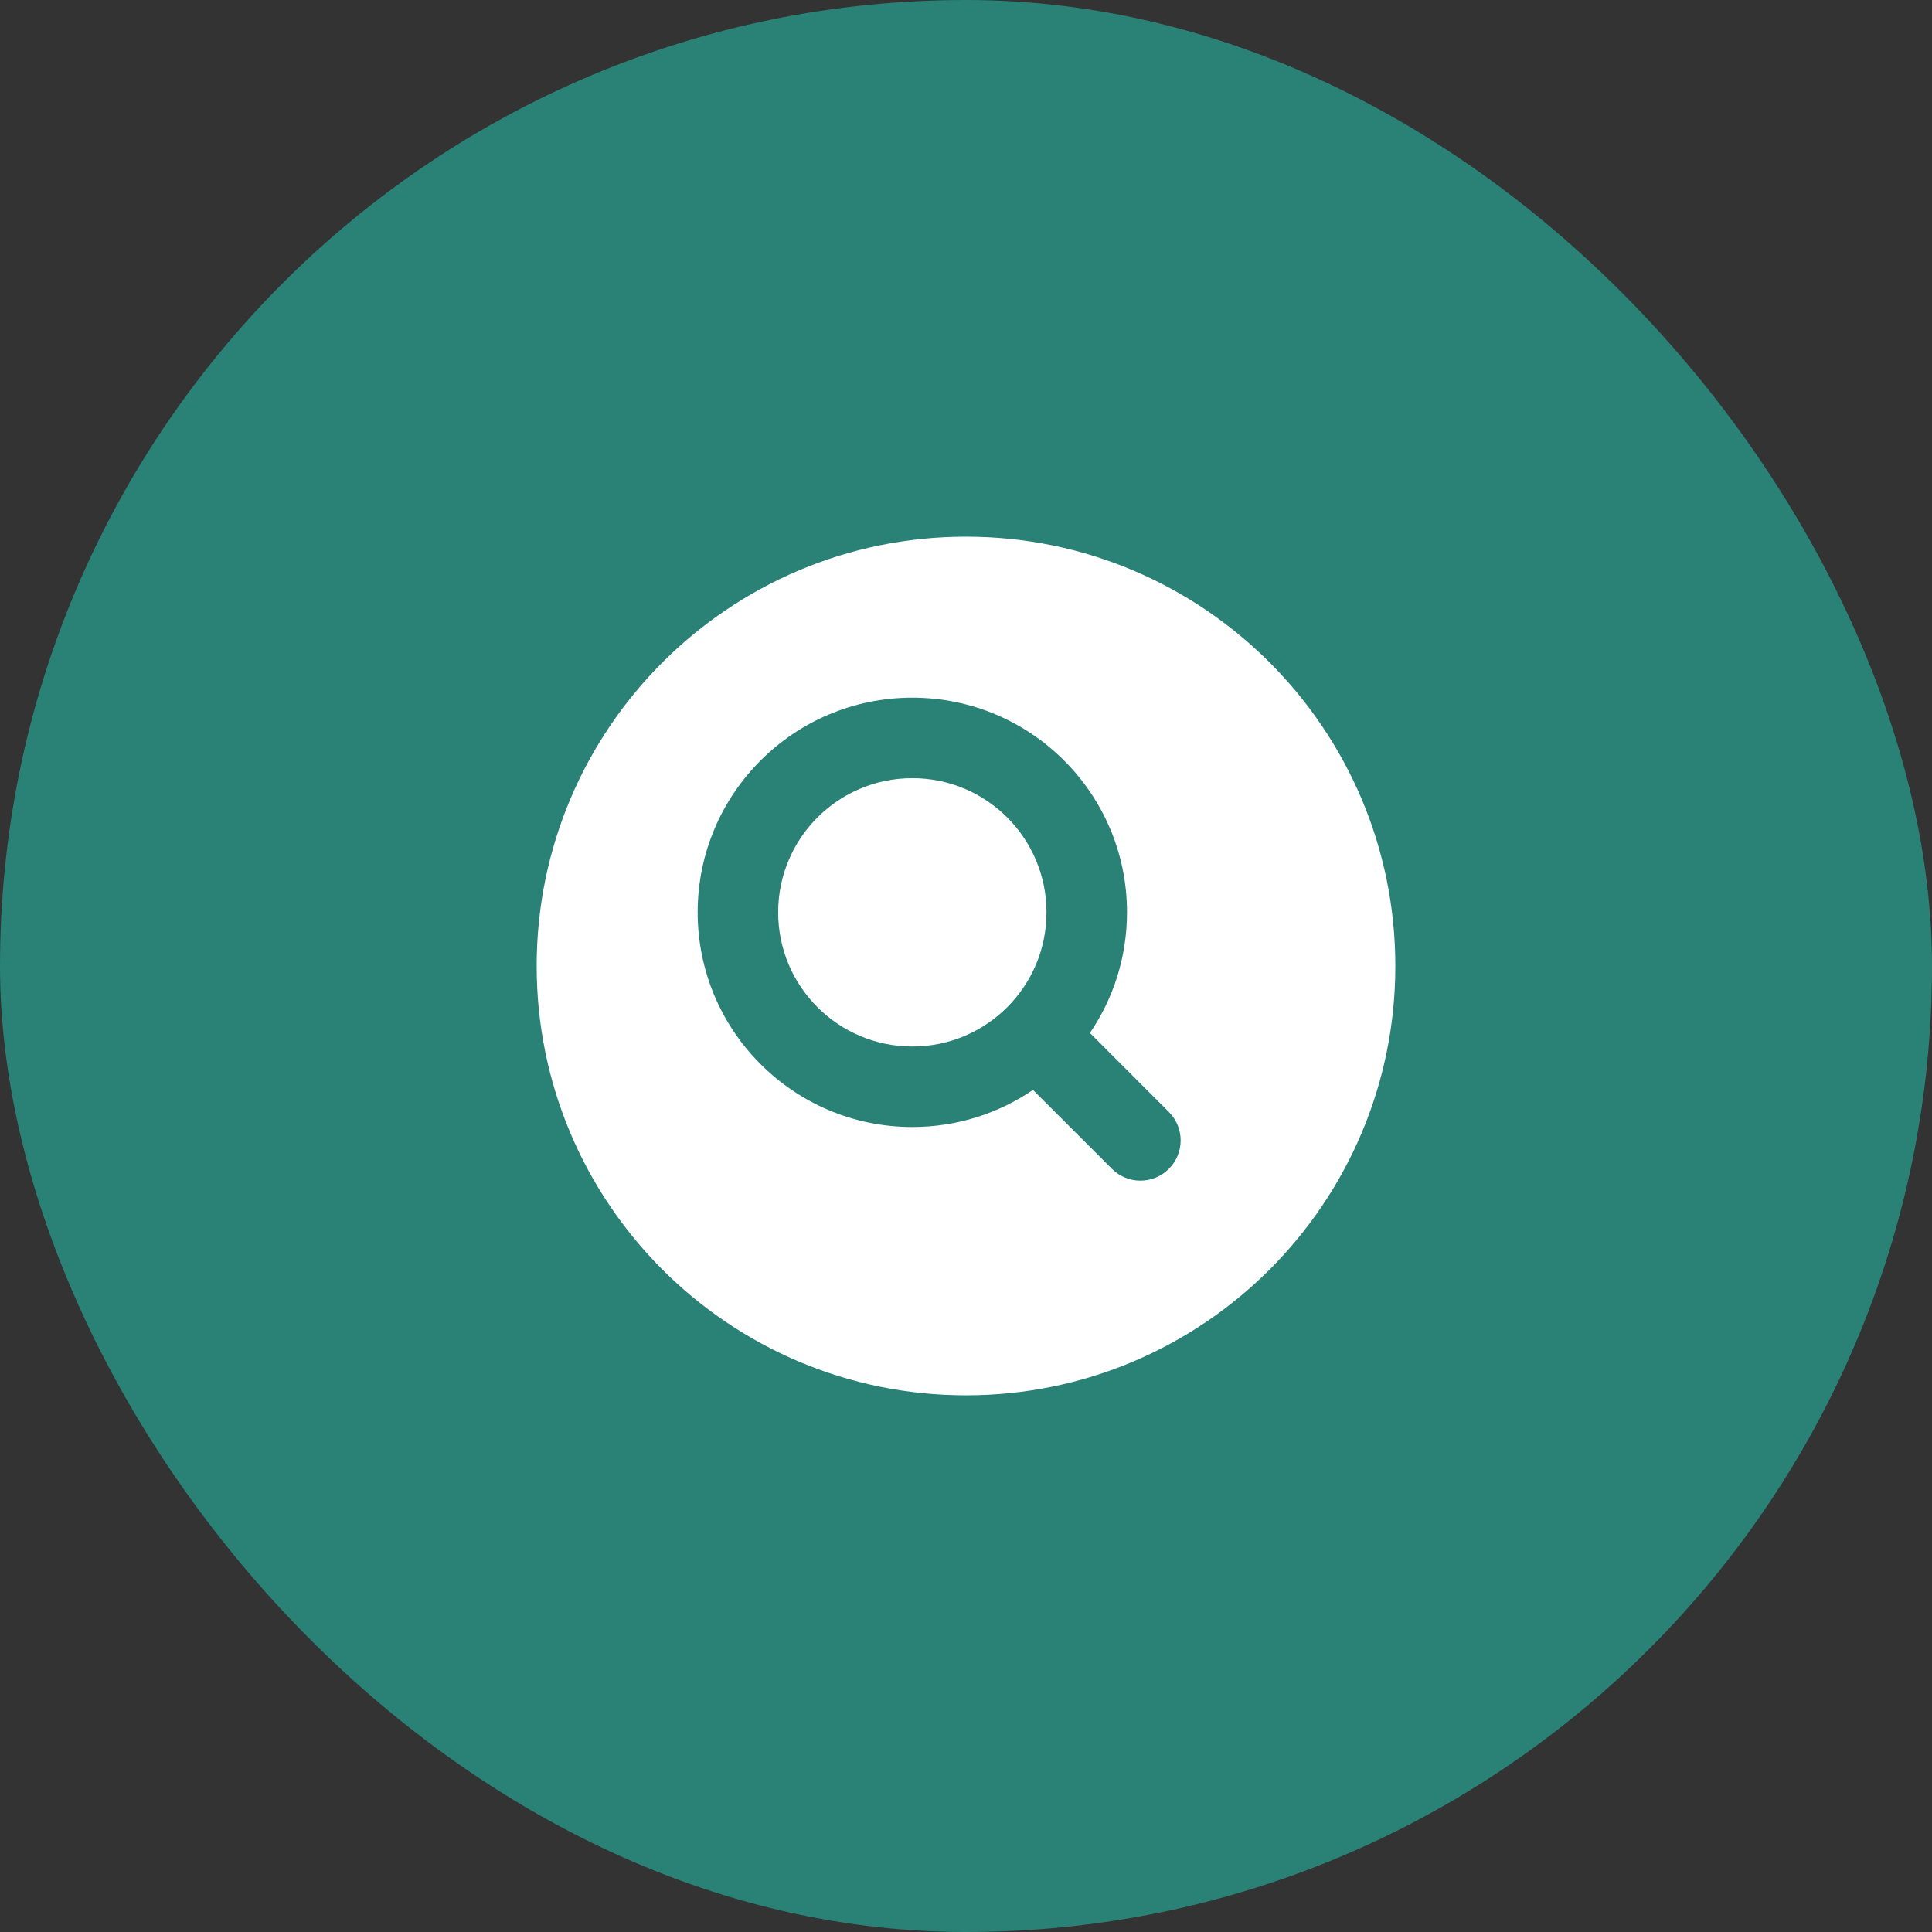 <svg width="36" height="36" viewBox="0 0 36 36" fill="none" xmlns="http://www.w3.org/2000/svg">
<rect x="0" y="0" width="36" height="36" fill="#333333" stroke="none"/>
<rect width="36" height="36" rx="18" fill="#2A8176"/>
<path d="M14.5 17C14.5 15.619 15.619 14.5 17 14.5C18.381 14.5 19.5 15.619 19.5 17C19.5 17.691 19.221 18.314 18.768 18.768C18.314 19.221 17.691 19.5 17 19.5C15.619 19.5 14.5 18.381 14.5 17Z" fill="white"/>
<path fill-rule="evenodd" clip-rule="evenodd" d="M18 26C22.418 26 26 22.418 26 18C26 13.582 22.418 10 18 10C13.582 10 10 13.582 10 18C10 22.418 13.582 26 18 26ZM17 13C14.791 13 13 14.791 13 17C13 19.209 14.791 21 17 21C17.833 21 18.608 20.745 19.248 20.309L20.72 21.78C21.013 22.073 21.487 22.073 21.78 21.78C22.073 21.487 22.073 21.013 21.78 20.72L20.309 19.248C20.745 18.608 21 17.833 21 17C21 14.791 19.209 13 17 13Z" fill="white"/>
</svg>
